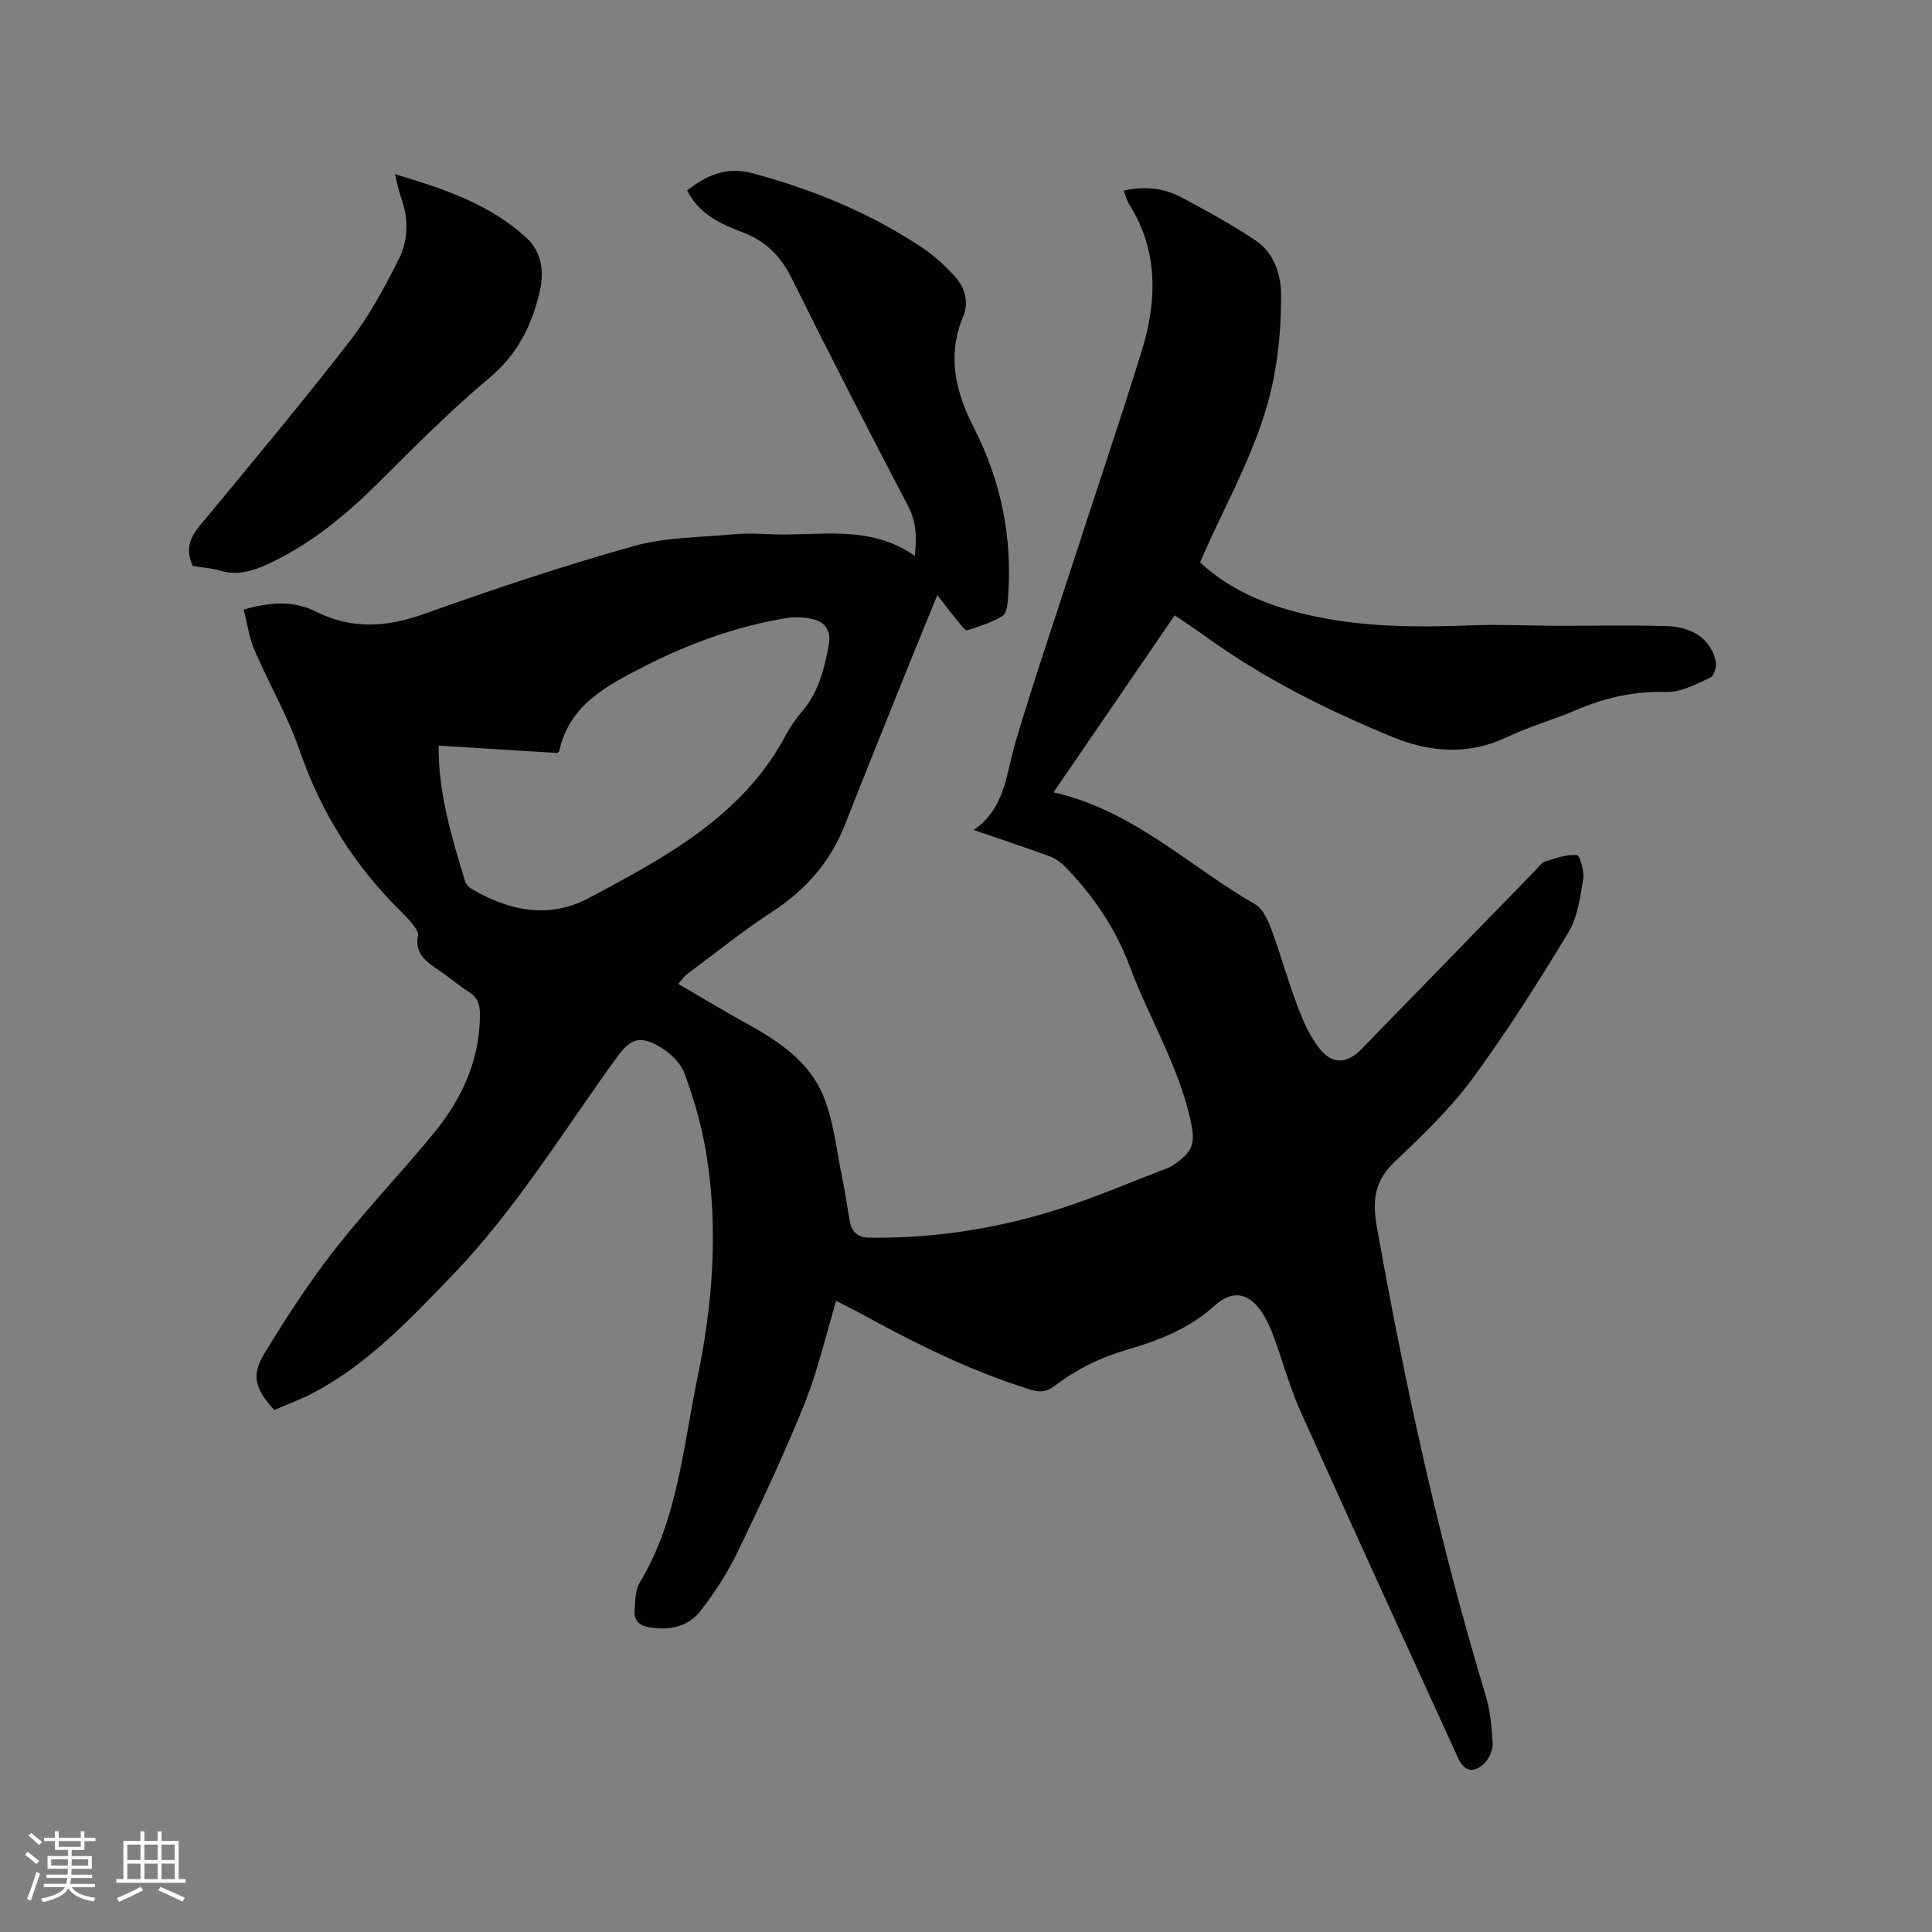 <svg enable-background="new 0 0 400 400" viewBox="0 0 400 400" xmlns="http://www.w3.org/2000/svg"><rect x="0" y="0" width="400" height="400" fill="#808080" stroke="none"/><path d="m173.13 269.33c-2.23 7.39-3.85 14.57-6.56 21.3-4.19 10.39-8.96 20.56-13.83 30.65-2.09 4.33-4.77 8.46-7.72 12.26-2.59 3.32-6.5 4.09-10.69 3.36-2-.35-3.09-1.44-2.95-3.38.14-1.98.11-4.25 1.07-5.85 7.85-13.02 8.94-27.9 11.92-42.25 3.17-15.26 4.37-30.67 1.93-46.14-.92-5.81-2.54-11.59-4.6-17.09-.89-2.37-3.42-4.61-5.76-5.84-3.77-1.98-5.62-1.03-8.15 2.46-11.15 15.33-21 31.63-34.27 45.37-8.7 9.01-17.27 18.16-28.52 24.12-2.68 1.42-5.56 2.47-8.22 3.64-4-4.41-4.81-7.16-2.03-11.72 4.5-7.39 9.22-14.7 14.54-21.5 6.52-8.35 13.91-16.01 20.61-24.22 5.75-7.04 9.44-15.04 9.47-24.4.01-2.08-.49-3.6-2.35-4.77-2.15-1.35-4.07-3.06-6.18-4.46-2.63-1.75-5.06-3.48-4.29-7.26.11-.57-.46-1.36-.88-1.92-.69-.93-1.47-1.82-2.3-2.63-9.8-9.53-16.85-20.7-21.34-33.69-2.48-7.16-6.36-13.83-9.36-20.83-1.09-2.54-1.46-5.39-2.22-8.33 5.5-1.61 10.39-1.87 14.87.38 7.59 3.81 14.83 3.27 22.67.46 14.23-5.1 28.61-9.89 43.16-13.98 6.63-1.86 13.82-1.79 20.76-2.46 2.42-.23 4.88-.14 7.31-.02 10.12.51 20.65-2.22 30.19 4.51.43-4.07.26-7.16-1.42-10.37-8.2-15.66-16.29-31.39-24.14-47.24-2.27-4.58-5.44-7.64-10.11-9.4-4.61-1.74-9.04-3.78-11.48-8.66 3.98-3.1 8.06-5.03 13.55-3.56 12.59 3.38 24.46 8.27 35.29 15.52 2.35 1.57 4.49 3.57 6.43 5.65 2.23 2.39 3.16 5.45 1.86 8.55-3.38 8.07-1.51 15.63 2.19 22.87 5.66 11.05 8.03 22.69 7.15 35.02-.1 1.41-.27 3.47-1.16 4.03-2.19 1.39-4.81 2.16-7.31 2.99-.34.11-1.11-.83-1.57-1.39-1.45-1.78-2.85-3.61-4.63-5.9-1.99 4.88-3.79 9.24-5.55 13.61-4.54 11.3-9.11 22.58-13.56 33.91-3.02 7.67-8.06 13.46-14.97 17.97-6.18 4.03-11.95 8.69-17.87 13.1-.57.43-.97 1.09-1.68 1.91 5 2.91 9.77 5.79 14.65 8.48 6.44 3.55 12.52 7.78 15.36 14.65 2.17 5.27 2.73 11.22 3.91 16.89.63 3 1.04 6.05 1.58 9.07.41 2.27 1.64 3.42 4.13 3.45 13.8.16 27.24-2 40.3-6.29 6.63-2.18 13.07-4.93 19.59-7.43.99-.38 2.04-.69 2.9-1.27 4.3-2.93 4.73-4.55 3.55-9.71-2.54-11.17-8.58-20.93-12.52-31.52-2.95-7.92-7.57-14.62-13.37-20.6-.91-.94-2.12-1.75-3.34-2.2-4.96-1.82-9.99-3.47-15.57-5.39 6.54-4.5 6.69-11.57 8.59-18 3.79-12.78 8.1-25.41 12.21-38.09 4.64-14.3 9.47-28.54 13.92-42.89 3.24-10.46 3.59-20.86-2.57-30.63-.49-.78-.7-1.74-1.09-2.76 4.39-1.01 8.44-.51 12.16 1.49 5.13 2.76 10.26 5.56 15.09 8.79 3.76 2.51 5.28 6.87 5.32 11.08.06 5.86-.43 11.83-1.55 17.58-2.41 12.39-8.62 23.38-13.77 34.74-.48 1.05-.94 2.12-1.45 3.28 6.76 6.26 14.89 9.28 23.59 11.15 10.88 2.34 21.88 2.29 32.92 1.88 5.6-.21 11.21.08 16.82.1 7.72.03 15.45-.16 23.16.06 5.71.17 9.3 2.84 10.27 7.31.23 1.04-.34 3.02-1.1 3.36-2.91 1.32-6.07 3.05-9.09 2.97-6.64-.18-12.74 1.16-18.76 3.77-4.66 2.02-9.62 3.37-14.19 5.55-7.99 3.82-15.96 3.21-23.71.03-13.64-5.59-26.79-12.17-38.8-20.86-1.97-1.42-4.01-2.75-6.35-4.36-8.38 12.24-16.68 24.35-25.1 36.65 16.54 3.74 28.1 15.35 41.75 23.19 1.6.92 2.65 3.28 3.36 5.19 1.95 5.25 3.42 10.68 5.41 15.91 1.19 3.11 2.57 6.33 4.64 8.87 2.65 3.27 5.66 3.01 8.59.01 12.06-12.37 24.1-24.77 36.15-37.16.59-.61 1.14-1.45 1.87-1.68 2.15-.67 4.4-1.5 6.56-1.35.6.04 1.62 3.34 1.34 4.97-.63 3.79-1.17 7.93-3.1 11.11-6.25 10.32-12.72 20.57-19.88 30.28-4.62 6.26-10.37 11.77-16.06 17.15-4.18 3.96-4.66 7.99-3.69 13.47 5.82 32.66 12.86 65.01 22.46 96.79 1 3.3 1.37 6.86 1.51 10.31.06 1.43-.91 3.34-2.04 4.29-2.15 1.82-3.95 1.14-5.13-1.45-10.89-23.89-21.85-47.75-32.59-71.71-2.29-5.1-3.74-10.57-5.69-15.83-.66-1.77-1.49-3.54-2.58-5.07-2.74-3.86-6.05-4.16-9.55-.99-5.17 4.69-11.51 7.19-18.01 9.08-5.6 1.63-10.64 4.1-15.22 7.6-1.6 1.22-2.99 1.27-4.93.67-12-3.73-23.19-9.23-34.16-15.24-1.84-1.01-3.74-1.95-6-3.12zm-82.32-114.96c-.07 9.97 2.75 19.06 5.5 28.16.19.62.84 1.23 1.44 1.58 7.78 4.55 16.07 6.16 24.23 1.79 15.84-8.47 31.83-16.93 40.78-33.81.99-1.86 2.29-3.58 3.63-5.21 3.23-3.93 4.33-8.66 5.21-13.46.46-2.51-.56-4.53-3.08-5.17-1.78-.45-3.78-.6-5.59-.3-10.43 1.71-20.29 5.28-29.65 10.08-7.61 3.9-15.41 7.9-17.5 17.45-.02.09-.13.15-.38.42-8.04-.51-16.24-1.02-24.59-1.53z" fill="#010103"/><path d="m39.92 117.2c-1.55-3.38-.65-5.83 1.45-8.37 10.46-12.63 20.97-25.23 31.03-38.18 3.98-5.13 7.12-10.99 10.08-16.8 2.05-4.03 2.18-8.56.54-12.99-.5-1.36-.74-2.82-1.25-4.8 10.08 3.02 19.54 6.14 27.14 13.1 3.32 3.04 3.77 7.12 2.84 11.18-1.6 7-4.6 13.03-10.45 17.92-8.19 6.84-15.71 14.49-23.3 22.02-6.52 6.47-13.51 12.17-21.83 16.18-3.43 1.65-6.76 2.83-10.63 1.67-1.81-.53-3.74-.63-5.62-.93z" fill="#010103"/><g fill="#fcfbfa"><path d="m5.17 384 .55-.58c.85.61 1.65 1.24 2.4 1.87l-.59.64c-.83-.73-1.62-1.38-2.36-1.93m1.22 9.53-.82-.34c.71-1.76 1.37-3.64 1.98-5.63.24.13.5.25.76.36-.6 1.67-1.24 3.54-1.92 5.61m-.5-13.5.57-.54c.56.44 1.31 1.06 2.26 1.87l-.64.64c-.68-.66-1.41-1.32-2.19-1.97m3.25.46h2.24v-1.36h.77v1.36h4.57v-1.36h.76v1.36h2.28v.69h-2.28v1.84h-2.64v1.26h4.18v2.64h-4.21c0 .45-.02.86-.05 1.21h4.32v.69h-4.38c-.04.34-.1.75-.19 1.22h5.15v.69h-4.82c.87 1.19 2.51 1.92 4.93 2.19-.17.31-.3.57-.37.76-2.77-.49-4.52-1.41-5.26-2.76-.56 1.26-2.3 2.23-5.24 2.9-.12-.24-.26-.48-.43-.72 2.73-.55 4.38-1.34 4.96-2.38h-4.38v-.69h4.65c.1-.38.17-.79.21-1.22h-4.32v-.69h4.4c.03-.34.05-.75.05-1.21h-4.2v-2.64h4.23v-1.26h-2.69v-1.84h-2.24zm1.46 4.46v1.29h3.45c.01-.4.02-.57.01-.53v-.32-.45h-3.46zm1.55-2.59h4.57v-1.19h-4.57zm6.11 2.59h-3.42v.77c-.01.19-.01.37-.02.53h3.44z"/><path d="m32.63 379.16h.82v1.98h3.54v7.89h1.46v.78h-14.37v-.78h1.46v-7.89h3.54v-1.98h.82v1.98h2.73zm-3.49 11.48.5.73c-1.61.82-3.28 1.63-5 2.41-.13-.27-.28-.55-.44-.82 1.75-.72 3.4-1.49 4.94-2.32m-2.78-5.55h2.73v-3.18h-2.73zm0 3.95h2.73v-3.2h-2.73zm3.54-3.95h2.73v-3.18h-2.73zm0 3.95h2.73v-3.2h-2.73zm7.89 4.68c-1.84-.92-3.51-1.7-5.02-2.32l.45-.73c1.89.8 3.57 1.55 5.04 2.23zm-1.62-11.81h-2.73v3.18h2.73zm-2.73 7.13h2.73v-3.2h-2.73z"/></g></svg>